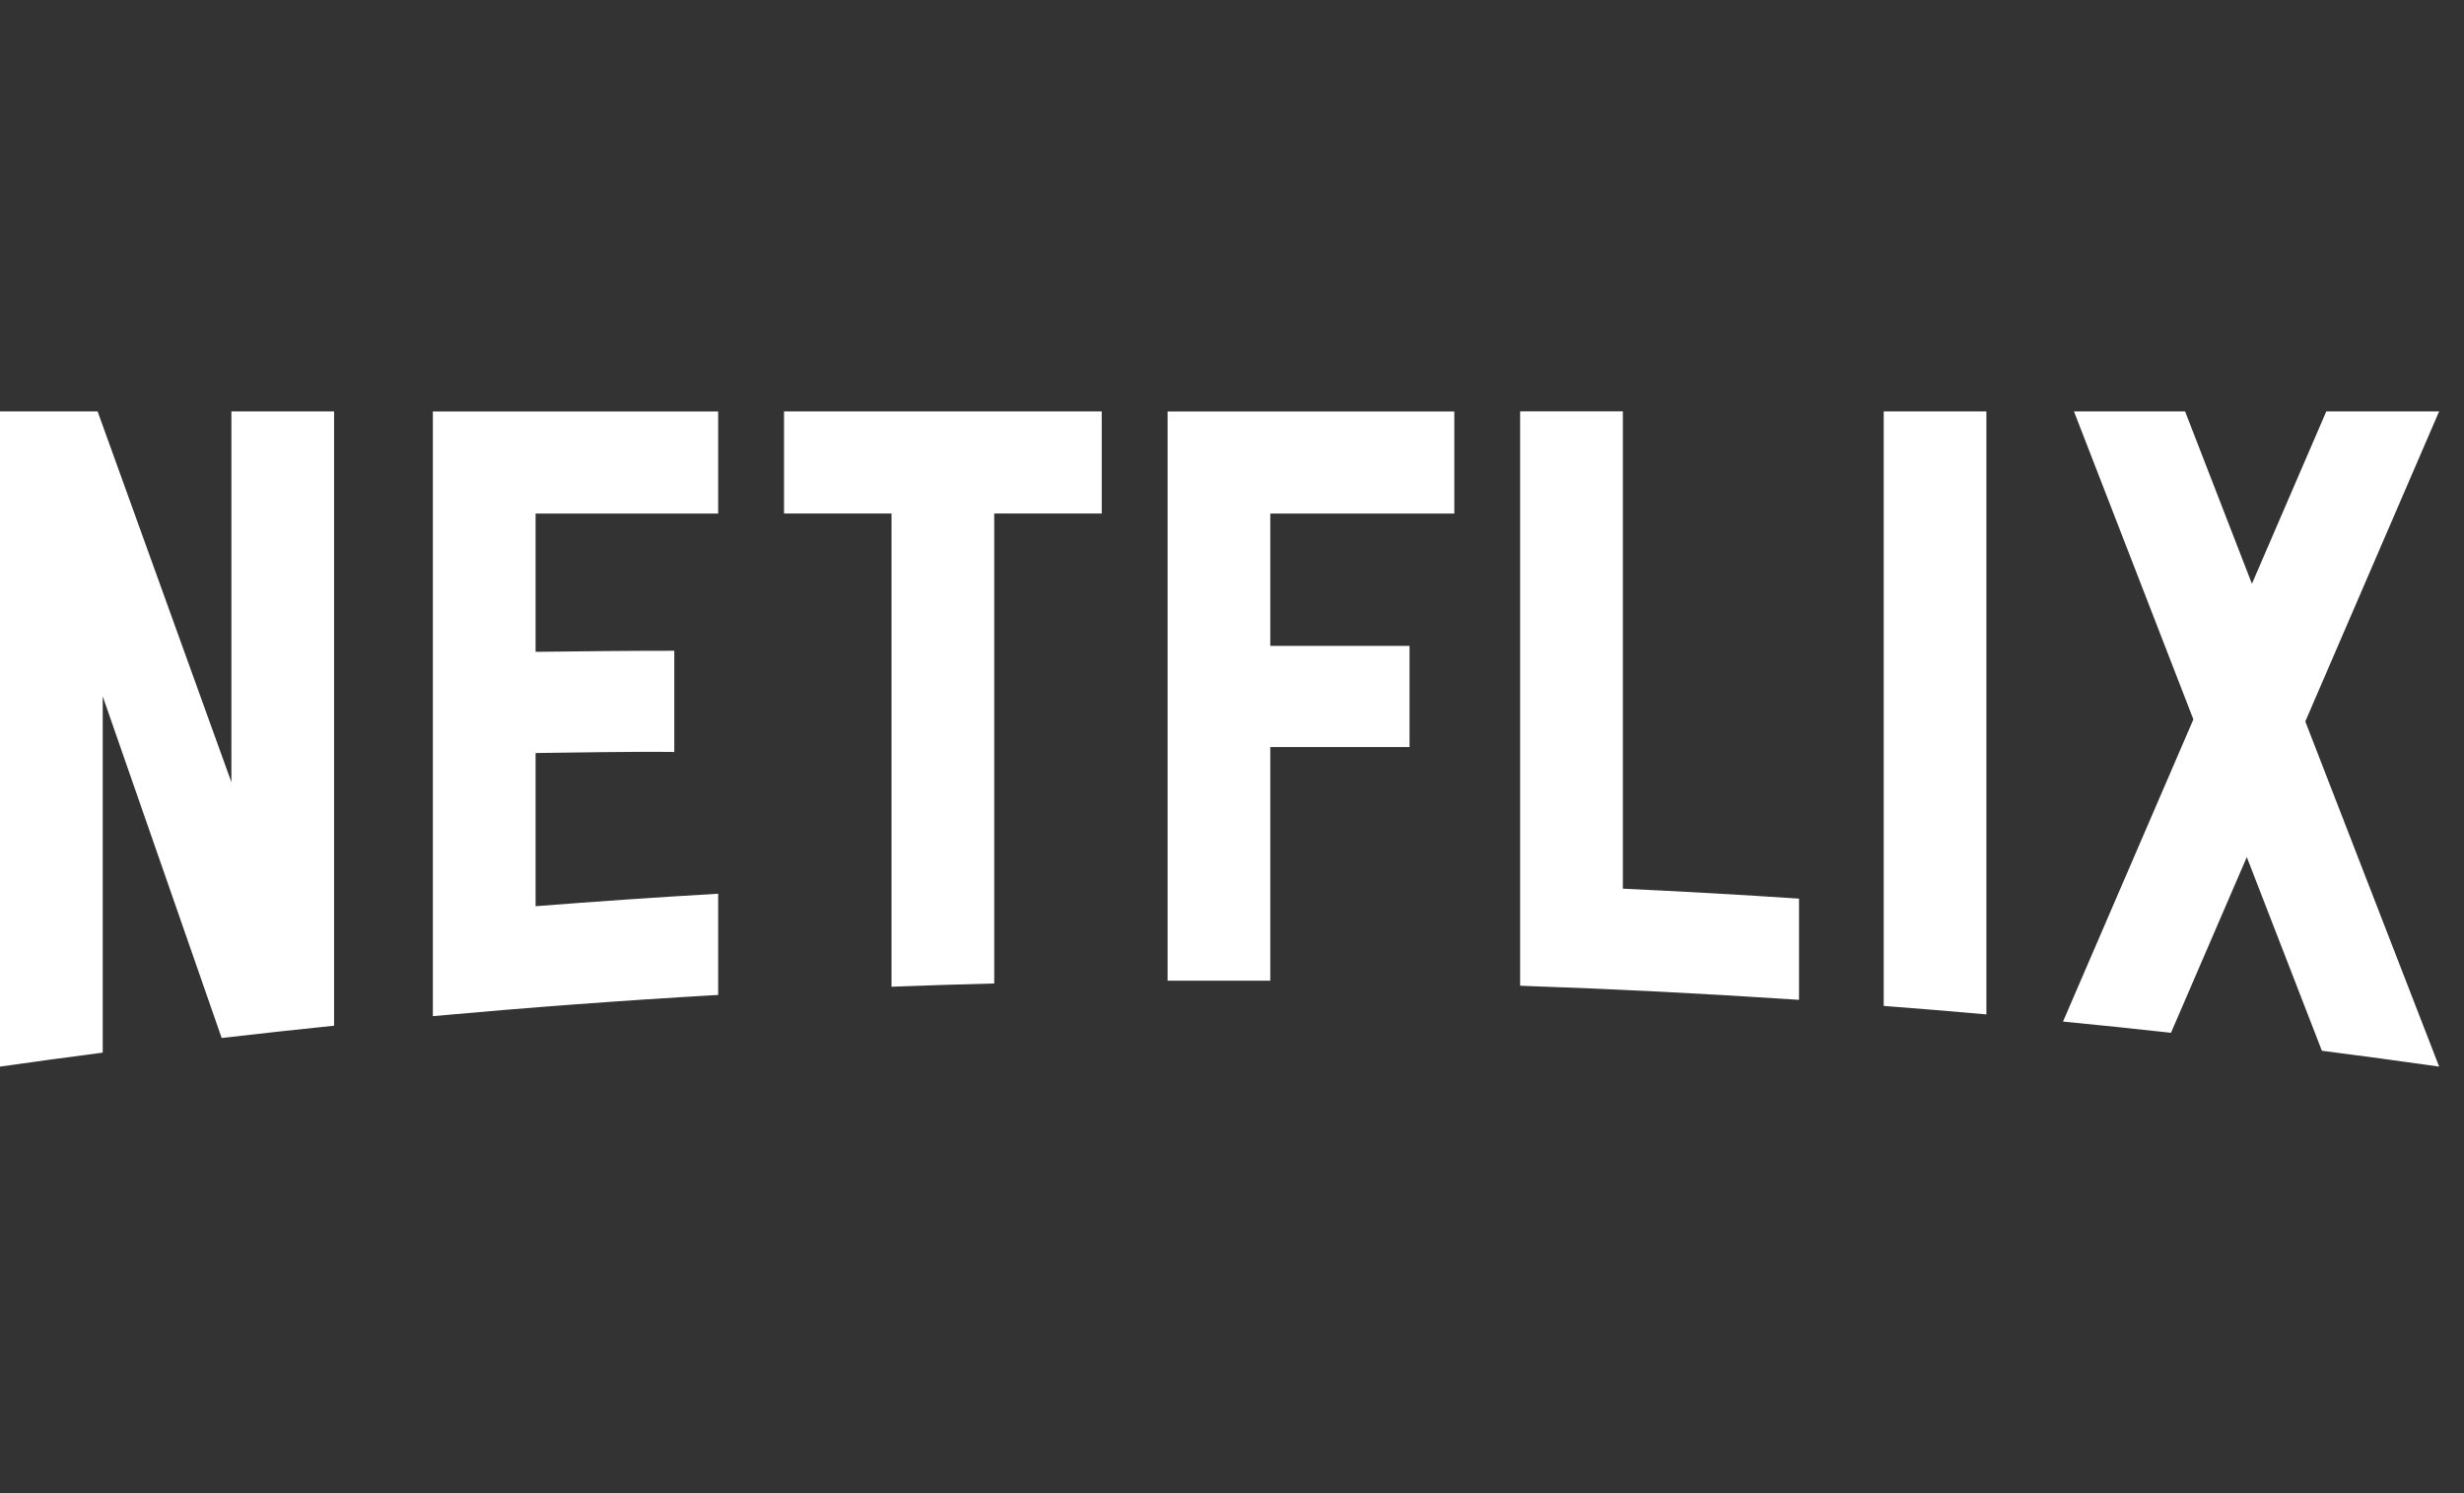 <?xml version="1.0" encoding="UTF-8"?>
<svg xmlns="http://www.w3.org/2000/svg" width="99" height="60" viewBox="0 0 99 60" fill="none">
  <rect x="0" y="0" width="99" height="60" fill="#333333" stroke="none"/>
  <path d="M75.685 40.421C77.062 40.527 78.438 40.639 79.811 40.762V16.532H75.685V40.421ZM9.297 31.431L3.922 16.532H0V42.86C1.373 42.664 2.748 42.477 4.127 42.298V27.981L8.906 41.71C10.409 41.536 11.915 41.371 13.423 41.216V16.532H9.297V31.431ZM17.392 40.832C21.195 40.486 25.017 40.201 28.855 39.98V35.913C26.403 36.055 23.957 36.223 21.519 36.415V30.259C23.119 30.243 25.225 30.194 27.092 30.217V26.15C25.601 26.147 23.204 26.171 21.519 26.193V20.636H28.855V16.533H17.392V40.832ZM31.501 20.635H35.82V39.65C37.193 39.598 38.569 39.555 39.947 39.519V20.635H44.266V16.532H31.501V20.635ZM46.912 39.408H51.038V30.019H56.633V25.953H51.038V20.636H58.432V16.533H46.912V39.409V39.408ZM98 16.532H93.467L90.479 23.458L87.794 16.532H83.329L88.127 28.908L82.889 41.05C84.338 41.191 85.784 41.341 87.227 41.501L90.273 34.441L93.29 42.223C94.862 42.425 96.429 42.636 97.994 42.859L98 42.856L92.624 28.991L98 16.532ZM65.204 16.53H61.077V39.61C64.828 39.739 68.562 39.928 72.282 40.177V36.11C69.929 35.953 67.569 35.821 65.204 35.71V16.53Z" fill="white"></path>
</svg>

